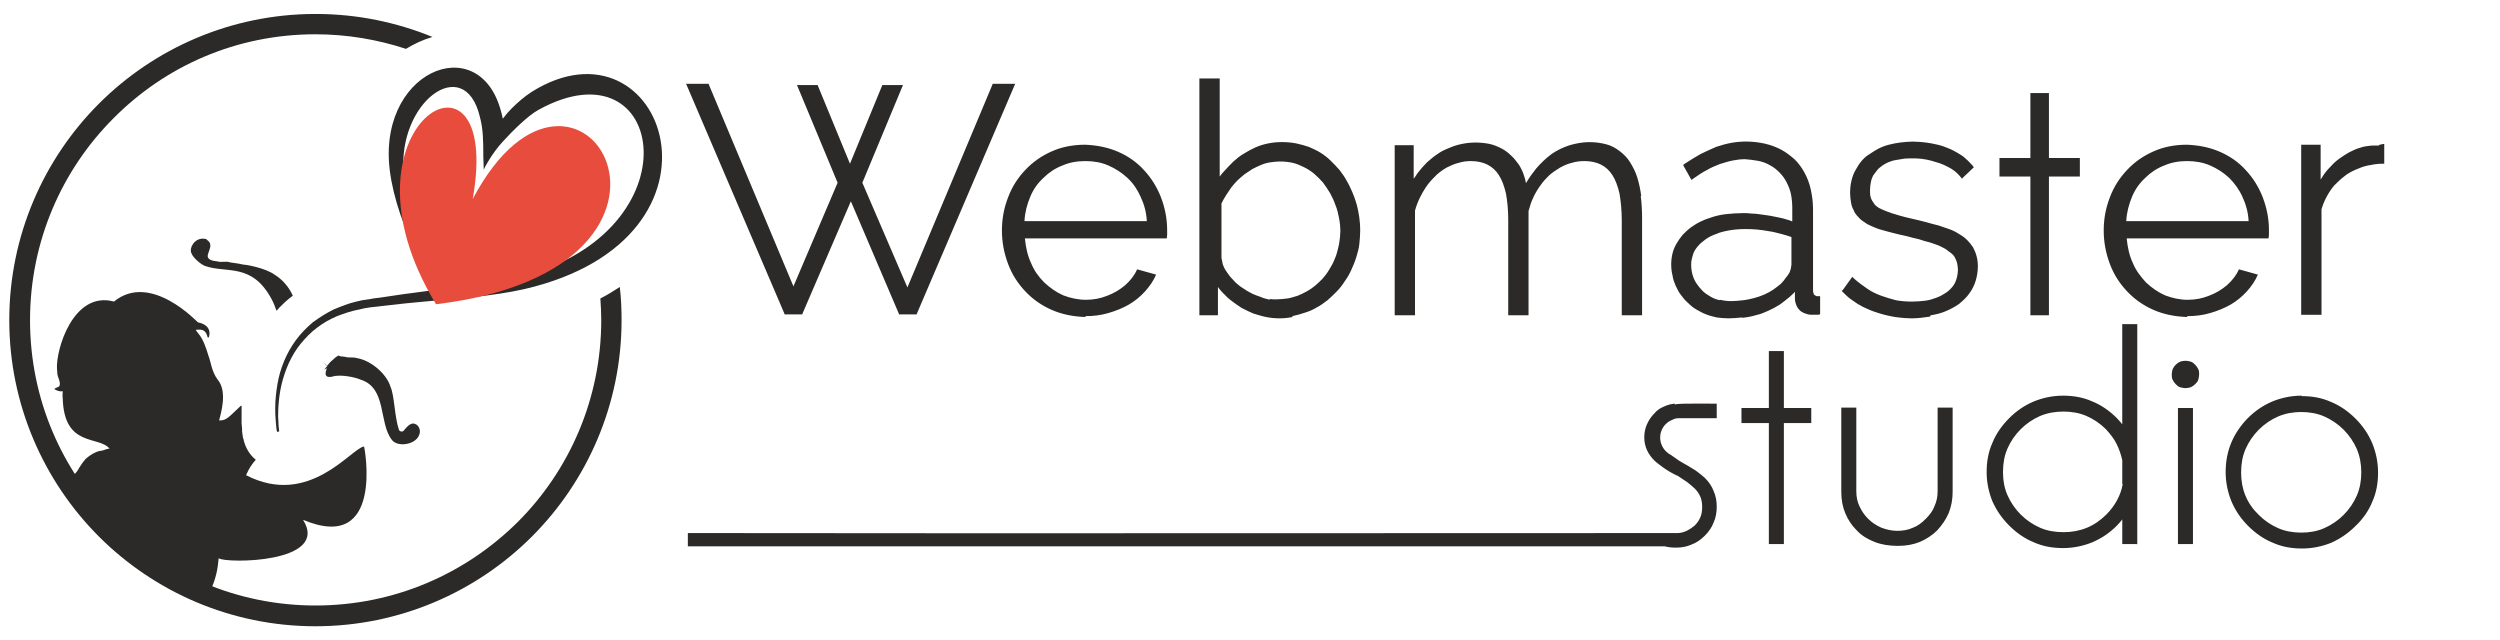 <?xml version="1.0" encoding="UTF-8"?>
<!DOCTYPE svg PUBLIC "-//W3C//DTD SVG 1.1//EN" "http://www.w3.org/Graphics/SVG/1.1/DTD/svg11.dtd">
<!-- Creator: CorelDRAW -->
<svg xmlns="http://www.w3.org/2000/svg" xml:space="preserve" width="82px" height="21px" style="shape-rendering:geometricPrecision; text-rendering:geometricPrecision; image-rendering:optimizeQuality; fill-rule:evenodd; clip-rule:evenodd"
viewBox="0 0 5.659 1.424"
 xmlns:xlink="http://www.w3.org/1999/xlink">
 <defs>
  <style type="text/css">
   <![CDATA[
    .fil0 {fill:none}
    .fil2 {fill:#2B2A29}
    .fil3 {fill:#E74C3C}
    .fil1 {fill:#2B2A29;fill-rule:nonzero}
   ]]>
  </style>
 </defs>
 <g id="Слой_x0020_1">
  <g id="_588459960">
   <rect id="_588454416" class="fil0" y="1.94425e-005" width="5.659" height="1.424"/>
   <g id="_459102360">
    <path id="_456019264" class="fil1" d="M1.795 0.638l0.101 -0.237 -0.089 -0.214 -0.003 -0.007 0.008 0 0.036 0 0.003 0 0.001 0.003 0.072 0.175 0.072 -0.175 0.001 -0.003 0.003 0 0.036 0 0.008 0 -0.003 0.007 -0.089 0.214 0.102 0.237 0.192 -0.458 0.001 -0.003 0.003 0 0.04 0 0.008 0 -0.003 0.007 -0.219 0.512 -0.001 0.003 -0.003 0 -0.034 0 -0.003 0 -0.001 -0.003 -0.108 -0.253 -0.109 0.253 -0.001 0.003 -0.003 0 -0.034 0 -0.003 0 -0.001 -0.003 -0.219 -0.512 -0.003 -0.007 0.008 0 0.04 0 0.003 0 0.001 0.003 0.192 0.458 5.83282e-005 -1.94427e-005zm2.422 -0.149l-1.94427e-005 -1.94427e-005m-3.502 -0.47c0.094,0 0.183,0.019 0.264,0.052l-0.003 0.001c-0.02,0.006 -0.039,0.015 -0.057,0.026 -0.064,-0.021 -0.133,-0.033 -0.205,-0.033 -0.179,0 -0.34,0.072 -0.457,0.19 -0.117,0.117 -0.189,0.279 -0.189,0.457 0,0.179 0.072,0.34 0.189,0.457 0.117,0.117 0.279,0.189 0.457,0.189 0.179,0 0.34,-0.072 0.458,-0.189 0.117,-0.117 0.189,-0.279 0.189,-0.457 0,-0.017 -0.001,-0.033 -0.002,-0.049 0.016,-0.008 0.03,-0.017 0.044,-0.026 0.003,0.025 0.004,0.05 0.004,0.075 0,0.191 -0.078,0.365 -0.203,0.49 -0.125,0.125 -0.299,0.203 -0.49,0.203 -0.191,0 -0.365,-0.078 -0.49,-0.203 -0.125,-0.125 -0.203,-0.299 -0.203,-0.49 0,-0.191 0.078,-0.365 0.203,-0.49 0.125,-0.125 0.299,-0.203 0.49,-0.203l-3.88855e-005 -1.94427e-005zm0.557 0.281c0.029,0.04 0.055,0.083 0.075,0.128 -0.009,0.013 -0.021,0.026 -0.034,0.038 -0.021,-0.05 -0.047,-0.097 -0.079,-0.14l0.002 -0.002c0.007,-0.006 0.013,-0.012 0.018,-0.015l0.003 -0.001 -0 -0 0 -7.7771e-005 -7.7771e-005 -0c0.005,-0.003 0.01,-0.005 0.015,-0.008l1.94427e-005 1.94427e-005zm2.522 0.763c-0.012,-0.006 -0.022,-0.012 -0.03,-0.018 -0.008,-0.006 -0.015,-0.011 -0.019,-0.015 -0.007,-0.007 -0.013,-0.015 -0.017,-0.024 -0.004,-0.009 -0.006,-0.018 -0.006,-0.029 0,-0.01 0.002,-0.02 0.006,-0.029 0.004,-0.009 0.009,-0.017 0.017,-0.025 0.006,-0.007 0.013,-0.012 0.021,-0.015 0.008,-0.004 0.016,-0.006 0.025,-0.007l0 0.002c0.007,-0.002 0.027,-0.002 0.046,-0.002 0.009,0 0.027,3.88855e-005 0.038,5.83282e-005l0.008 0 0.003 1.94427e-005 0 0.003 0 0.027 0 0.003 -0.003 0c-0.012,0 -0.026,-3.88855e-005 -0.041,-9.72137e-005 -0.015,-5.83282e-005 -0.029,-0 -0.041,-0 -0.006,-3.88855e-005 -0.011,0.001 -0.016,0.004 -0.006,0.002 -0.011,0.006 -0.015,0.01 -0.004,0.004 -0.007,0.009 -0.009,0.014 -0.002,0.005 -0.003,0.01 -0.003,0.016 0,0.011 0.004,0.021 0.012,0.03l0 0c0.002,0.002 0.006,0.006 0.012,0.009 0.005,0.004 0.012,0.008 0.02,0.014 0.013,0.007 0.024,0.014 0.034,0.02 0.009,0.006 0.017,0.013 0.023,0.018l3.88855e-005 3.88855e-005c0.009,0.009 0.016,0.019 0.02,0.03 0.005,0.011 0.007,0.023 0.007,0.035 0,0.013 -0.002,0.025 -0.007,0.036 -0.004,0.011 -0.011,0.021 -0.02,0.03 -0.009,0.009 -0.019,0.016 -0.03,0.02 -0.011,0.005 -0.023,0.007 -0.036,0.007 -0.009,0 -0.017,-0.001 -0.025,-0.003l-2.211 0 0 -0.03c0.764,0.001 1.482,3.88855e-005 2.237,3.88855e-005l0 -0 0.003 -0c0.007,-0 0.014,-0.002 0.021,-0.005 0.006,-0.003 0.012,-0.007 0.018,-0.012 0.006,-0.006 0.01,-0.012 0.013,-0.019 0.003,-0.007 0.004,-0.015 0.004,-0.023 0,-0.008 -0.001,-0.016 -0.004,-0.023 -0.003,-0.007 -0.007,-0.013 -0.013,-0.019l-3.88855e-005 -3.88855e-005c-0.003,-0.003 -0.008,-0.007 -0.014,-0.012 -0.006,-0.005 -0.015,-0.01 -0.025,-0.017l-5.83282e-005 1.94427e-005zm-0 -0.159c0.002,-3.88855e-005 0.004,-7.7771e-005 0.006,-9.72137e-005 -0.004,-0 -0.006,-0 -0.006,9.72137e-005zm0.21 0.007l0 -0.126 0 -0.003 0.003 0 0.028 0 0.003 0 0 0.003 0 0.126 0.059 0 0.003 0 0 0.003 0 0.028 0 0.003 -0.003 0 -0.059 0 0 0.271 0 0.003 -0.003 0 -0.028 0 -0.003 0 0 -0.003 0 -0.271 -0.059 0 -0.003 0 0 -0.003 0 -0.028 0 -0.003 0.003 0 0.059 0zm0.291 0.312c-0.019,0 -0.037,-0.003 -0.052,-0.009 -0.015,-0.006 -0.029,-0.014 -0.04,-0.026l-1.94427e-005 1.94427e-005c-0.011,-0.011 -0.02,-0.024 -0.026,-0.039 -0.006,-0.014 -0.009,-0.03 -0.009,-0.048l-1.94427e-005 -3.88855e-005 0 -0.188 0 -0.003 0.003 0 0.028 0 0.003 0 0 0.003 0 0.186c0,0.012 0.002,0.024 0.007,0.034 0.005,0.011 0.011,0.02 0.02,0.029l3.88855e-005 1.94427e-005c0.009,0.009 0.019,0.015 0.03,0.02 0.011,0.004 0.023,0.007 0.036,0.007 0.012,0 0.024,-0.002 0.035,-0.007 0.011,-0.004 0.02,-0.011 0.029,-0.02l1.94427e-005 -1.94427e-005c0.009,-0.009 0.016,-0.018 0.02,-0.029 0.005,-0.011 0.007,-0.022 0.007,-0.034l0 -0.186 0 -0.003 0.003 0 0.028 0 0.003 0 0 0.003 0 0.188 -1.94427e-005 3.88855e-005c-0,0.017 -0.003,0.033 -0.009,0.048 -0.006,0.014 -0.015,0.027 -0.026,0.039 -0.011,0.011 -0.025,0.02 -0.039,0.026 -0.015,0.006 -0.031,0.009 -0.049,0.009zm0.54 -0.004l-0.028 0 -0.003 0 0 -0.003 0 -0.053c-0.001,0.001 -0.002,0.003 -0.003,0.004 -0.003,0.003 -0.006,0.007 -0.009,0.01l-1.94427e-005 1.94427e-005c-0.017,0.017 -0.035,0.029 -0.056,0.038 -0.02,0.008 -0.042,0.013 -0.066,0.013 -0.024,0 -0.046,-0.004 -0.066,-0.013 -0.02,-0.008 -0.039,-0.021 -0.056,-0.038l-1.94427e-005 -1.94427e-005c-0.017,-0.017 -0.029,-0.035 -0.038,-0.055 -0.008,-0.02 -0.013,-0.042 -0.013,-0.066 0,-0.024 0.004,-0.046 0.013,-0.066 0.008,-0.02 0.021,-0.039 0.038,-0.056l-1.94427e-005 0c0.017,-0.017 0.035,-0.029 0.056,-0.038 0.02,-0.008 0.042,-0.013 0.066,-0.013 0.024,0 0.046,0.004 0.066,0.013l-1.94427e-005 0c0.02,0.008 0.039,0.021 0.056,0.038l1.94427e-005 3.88855e-005c0.003,0.003 0.006,0.007 0.009,0.01 0.001,0.001 0.002,0.003 0.003,0.004l0 -0.224 0 -0.003 0.003 0 0.028 0 0.003 0 0 0.003 0 0.492 0 0.003 -0.003 0 0 -1.94427e-005zm-0.031 -0.136l0 -0.054c-0.003,-0.013 -0.007,-0.025 -0.013,-0.037 -0.006,-0.012 -0.014,-0.022 -0.024,-0.033l0 0c-0.013,-0.013 -0.028,-0.023 -0.044,-0.03 -0.016,-0.007 -0.034,-0.01 -0.052,-0.01 -0.019,0 -0.036,0.003 -0.053,0.01 -0.016,0.007 -0.031,0.017 -0.044,0.03l0 0c-0.013,0.013 -0.023,0.028 -0.03,0.044 -0.007,0.016 -0.01,0.034 -0.01,0.053 0,0.019 0.003,0.036 0.01,0.052 0.007,0.016 0.017,0.031 0.03,0.044 0.013,0.013 0.028,0.023 0.044,0.03 0.016,0.007 0.034,0.01 0.053,0.01 0.038,0 0.07,-0.013 0.097,-0.04 0.01,-0.01 0.018,-0.021 0.024,-0.032 0.006,-0.011 0.011,-0.024 0.013,-0.037l-1.94427e-005 0zm0.16 -0.169l0 0.302 0 0.003 -0.003 0 -0.028 0 -0.003 0 0 -0.003 0 -0.302 0 -0.003 0.003 0 0.028 0 0.003 0 0 0.003zm-0.017 -0.11c0.004,0 0.008,0.001 0.012,0.002 0.004,0.001 0.007,0.004 0.01,0.007 0.003,0.003 0.005,0.006 0.007,0.01 0.002,0.004 0.002,0.008 0.002,0.012 0,0.004 -0.001,0.008 -0.002,0.012 -0.001,0.004 -0.004,0.007 -0.007,0.01 -0.003,0.003 -0.006,0.005 -0.01,0.007 -0.004,0.001 -0.008,0.002 -0.012,0.002 -0.004,0 -0.008,-0.001 -0.012,-0.002 -0.004,-0.001 -0.007,-0.004 -0.01,-0.007 -0.003,-0.003 -0.005,-0.006 -0.007,-0.01 -0.002,-0.004 -0.002,-0.008 -0.002,-0.012 0,-0.004 0.001,-0.008 0.002,-0.012 0.002,-0.004 0.004,-0.007 0.007,-0.01 0.003,-0.003 0.006,-0.005 0.01,-0.007 0.004,-0.001 0.008,-0.002 0.012,-0.002l1.94427e-005 0zm0.263 0.08c0.024,0 0.046,0.004 0.066,0.013 0.02,0.008 0.039,0.021 0.056,0.038l0 0c0.017,0.017 0.029,0.035 0.038,0.056 0.008,0.02 0.013,0.042 0.013,0.066 0,0.024 -0.004,0.046 -0.013,0.066 -0.008,0.02 -0.021,0.039 -0.038,0.055l0 0c-0.017,0.017 -0.035,0.029 -0.055,0.038 -0.02,0.008 -0.042,0.013 -0.066,0.013 -0.024,0 -0.046,-0.004 -0.066,-0.013 -0.02,-0.008 -0.039,-0.021 -0.056,-0.038 -0.017,-0.017 -0.029,-0.035 -0.038,-0.056 -0.008,-0.02 -0.013,-0.042 -0.013,-0.066 0,-0.048 0.017,-0.088 0.05,-0.122l3.88855e-005 0c0.017,-0.017 0.035,-0.029 0.056,-0.038 0.02,-0.008 0.042,-0.013 0.066,-0.013l1.94427e-005 0zm0 0.036c-0.019,0 -0.036,0.003 -0.053,0.01 -0.016,0.007 -0.031,0.017 -0.044,0.03 -0.013,0.013 -0.023,0.028 -0.03,0.044 -0.007,0.016 -0.01,0.034 -0.01,0.053 0,0.038 0.013,0.07 0.04,0.096 0.013,0.013 0.028,0.023 0.044,0.03 0.016,0.007 0.034,0.01 0.052,0.01 0.019,0 0.036,-0.003 0.052,-0.01 0.016,-0.007 0.031,-0.017 0.044,-0.03l0 -1.94427e-005c0.013,-0.013 0.023,-0.028 0.03,-0.044 0.007,-0.016 0.01,-0.034 0.01,-0.052 0,-0.019 -0.003,-0.036 -0.01,-0.053 -0.007,-0.016 -0.017,-0.031 -0.03,-0.044l0 0c-0.013,-0.013 -0.028,-0.023 -0.044,-0.03 -0.016,-0.007 -0.034,-0.01 -0.053,-0.01l1.94427e-005 0zm-2.753 -0.217c0.018,-0 0.035,-0.002 0.052,-0.007 0.017,-0.005 0.032,-0.011 0.046,-0.019 0.014,-0.008 0.026,-0.018 0.037,-0.03 0.01,-0.011 0.019,-0.024 0.025,-0.038l-0.043 -0.012c-0.006,0.014 -0.015,0.025 -0.027,0.036 -0.012,0.01 -0.025,0.018 -0.041,0.024 -0.015,0.006 -0.031,0.009 -0.048,0.009 -0.018,-0 -0.035,-0.004 -0.051,-0.01 -0.016,-0.007 -0.03,-0.017 -0.043,-0.029 -0.013,-0.013 -0.023,-0.027 -0.03,-0.044 -0.008,-0.017 -0.012,-0.036 -0.014,-0.056l0.321 0c0,-0.002 0.001,-0.004 0.001,-0.008 0,-0.004 0,-0.008 0,-0.011 -0,-0.026 -0.005,-0.05 -0.014,-0.074 -0.009,-0.023 -0.022,-0.044 -0.038,-0.061 -0.016,-0.018 -0.036,-0.032 -0.059,-0.042 -0.023,-0.01 -0.048,-0.015 -0.075,-0.016 -0.027,0 -0.053,0.005 -0.075,0.015 -0.023,0.01 -0.043,0.024 -0.06,0.042 -0.017,0.018 -0.03,0.038 -0.039,0.062 -0.009,0.023 -0.014,0.048 -0.014,0.075 0,0.027 0.005,0.052 0.014,0.076 0.009,0.024 0.022,0.044 0.039,0.062 0.017,0.018 0.037,0.032 0.06,0.042 0.023,0.01 0.048,0.015 0.076,0.016l0 -1.94427e-005zm-0.138 -0.215c0.001,-0.02 0.006,-0.038 0.013,-0.055 0.007,-0.017 0.017,-0.031 0.03,-0.043 0.012,-0.012 0.027,-0.022 0.043,-0.028 0.016,-0.007 0.033,-0.01 0.052,-0.01 0.019,0 0.036,0.003 0.052,0.01 0.016,0.007 0.03,0.016 0.043,0.028 0.013,0.012 0.023,0.027 0.03,0.043 0.008,0.017 0.013,0.035 0.014,0.055l-0.277 0 0 1.94427e-005zm2.632 0.215c0.018,-0 0.035,-0.002 0.052,-0.007 0.017,-0.005 0.032,-0.011 0.046,-0.019 0.014,-0.008 0.026,-0.018 0.037,-0.03 0.01,-0.011 0.019,-0.024 0.025,-0.038l-0.043 -0.012c-0.006,0.014 -0.015,0.025 -0.027,0.036 -0.012,0.01 -0.025,0.018 -0.041,0.024 -0.015,0.006 -0.031,0.009 -0.048,0.009 -0.018,-0 -0.035,-0.004 -0.051,-0.01 -0.016,-0.007 -0.03,-0.017 -0.043,-0.029 -0.012,-0.013 -0.023,-0.027 -0.03,-0.044 -0.008,-0.017 -0.012,-0.036 -0.014,-0.056l0.321 0c0,-0.002 0.001,-0.004 0.001,-0.008 0,-0.004 0,-0.008 0,-0.011 -0,-0.026 -0.005,-0.05 -0.014,-0.074 -0.009,-0.023 -0.022,-0.044 -0.038,-0.061 -0.016,-0.018 -0.036,-0.032 -0.059,-0.042 -0.023,-0.01 -0.048,-0.015 -0.075,-0.016 -0.027,0 -0.053,0.005 -0.075,0.015 -0.023,0.01 -0.043,0.024 -0.06,0.042 -0.017,0.018 -0.03,0.038 -0.039,0.062 -0.009,0.023 -0.014,0.048 -0.014,0.075 0,0.027 0.005,0.052 0.014,0.076 0.009,0.024 0.022,0.044 0.039,0.062 0.017,0.018 0.037,0.032 0.06,0.042 0.023,0.01 0.048,0.015 0.076,0.016l0 -1.94427e-005zm-0.138 -0.215c0.001,-0.02 0.006,-0.038 0.013,-0.055 0.007,-0.017 0.017,-0.031 0.03,-0.043 0.012,-0.012 0.027,-0.022 0.043,-0.028 0.016,-0.007 0.033,-0.01 0.052,-0.01 0.018,0 0.036,0.003 0.052,0.01 0.016,0.007 0.03,0.016 0.043,0.028 0.012,0.012 0.023,0.027 0.03,0.043 0.008,0.017 0.013,0.035 0.014,0.055l-0.277 0 0 1.94427e-005zm-1.887 0.217c-0.01,0.002 -0.02,0.003 -0.03,0.003l-3.88855e-005 0c-0.01,-5.83282e-005 -0.02,-0.001 -0.03,-0.003 -0.01,-0.002 -0.019,-0.005 -0.029,-0.008l-1.94427e-005 0c-0.009,-0.004 -0.018,-0.008 -0.027,-0.013 -0.008,-0.005 -0.016,-0.011 -0.024,-0.017 -0.008,-0.006 -0.014,-0.013 -0.021,-0.02 -0.003,-0.003 -0.005,-0.006 -0.008,-0.01l0 0.059 0 0.005 -0.005 0 -0.032 0 -0.005 0 0 -0.005 0 -0.526 0 -0.005 0.005 0 0.036 0 0.005 0 0 0.005 0 0.217c0.003,-0.004 0.006,-0.008 0.01,-0.012 0.007,-0.008 0.014,-0.015 0.021,-0.022l1.94427e-005 0c0.008,-0.007 0.015,-0.013 0.024,-0.018 0.008,-0.005 0.017,-0.01 0.026,-0.014l0 -1.94427e-005c0.009,-0.004 0.019,-0.007 0.029,-0.009 0.01,-0.002 0.02,-0.003 0.031,-0.003l3.88855e-005 0c0.011,7.7771e-005 0.022,0.001 0.032,0.003 0.01,0.002 0.02,0.005 0.029,0.008l1.94427e-005 0c0.009,0.004 0.018,0.008 0.026,0.013 0.008,0.005 0.016,0.011 0.023,0.018 0.007,0.007 0.014,0.014 0.02,0.021 0.006,0.008 0.012,0.016 0.016,0.024l0 1.94427e-005c0.005,0.008 0.009,0.017 0.013,0.026 0.004,0.009 0.007,0.018 0.01,0.028 0.005,0.019 0.008,0.039 0.008,0.059l-3.88855e-005 3.88855e-005c-5.83282e-005,0.011 -0.001,0.021 -0.002,0.031 -0.001,0.01 -0.004,0.02 -0.007,0.03 -0.003,0.01 -0.007,0.019 -0.011,0.028 -0.004,0.009 -0.009,0.018 -0.015,0.026 -0.005,0.008 -0.011,0.016 -0.018,0.023 -0.007,0.007 -0.014,0.014 -0.021,0.02l-3.88855e-005 3.88855e-005c-0.008,0.006 -0.016,0.012 -0.024,0.016l0 1.94427e-005c-0.008,0.005 -0.017,0.009 -0.027,0.012l0 0c-0.009,0.003 -0.019,0.006 -0.029,0.008l1.94427e-005 -7.7771e-005zm-0.053 -0.041c0.005,0.001 0.01,0.001 0.016,0.001l0 1.94427e-005c0.008,-5.83282e-005 0.017,-0.001 0.025,-0.002 0.008,-0.001 0.015,-0.004 0.023,-0.006l1.94427e-005 -1.94427e-005c0.007,-0.003 0.014,-0.006 0.021,-0.01 0.007,-0.004 0.013,-0.008 0.019,-0.013l-1.94427e-005 0c0.006,-0.005 0.011,-0.01 0.017,-0.016 0.005,-0.006 0.01,-0.012 0.014,-0.019l3.88855e-005 0c0.004,-0.007 0.008,-0.013 0.011,-0.02 0.003,-0.007 0.006,-0.014 0.008,-0.022l-1.94427e-005 -1.94427e-005c0.002,-0.008 0.004,-0.015 0.005,-0.023 0.001,-0.008 0.002,-0.015 0.002,-0.023l1.94427e-005 0c-3.88855e-005,-0.01 -0.001,-0.02 -0.003,-0.03 -0.002,-0.01 -0.004,-0.02 -0.008,-0.029 -0.003,-0.009 -0.007,-0.018 -0.012,-0.027 -0.005,-0.008 -0.01,-0.016 -0.016,-0.024l-1.94427e-005 -3.88855e-005c-0.006,-0.007 -0.013,-0.014 -0.02,-0.02 -0.007,-0.006 -0.015,-0.011 -0.023,-0.015 -0.008,-0.004 -0.017,-0.008 -0.026,-0.01 -0.009,-0.002 -0.019,-0.003 -0.029,-0.003 -0.008,5.83282e-005 -0.015,0.001 -0.022,0.002 -0.007,0.001 -0.014,0.003 -0.021,0.006l-3.88855e-005 1.94427e-005c-0.007,0.003 -0.013,0.006 -0.019,0.009 -0.006,0.004 -0.012,0.008 -0.018,0.012l-1.94427e-005 1.94427e-005c-0.006,0.005 -0.011,0.009 -0.016,0.014 -0.005,0.005 -0.01,0.011 -0.014,0.016l0 0c-0.004,0.006 -0.008,0.012 -0.012,0.018l0 0c-0.004,0.006 -0.007,0.012 -0.01,0.018l0 0.123c0.001,0.005 0.002,0.01 0.003,0.015 0.002,0.005 0.004,0.01 0.007,0.014l3.88855e-005 3.88855e-005c0.003,0.005 0.006,0.009 0.01,0.014l-1.94427e-005 1.94427e-005c0.004,0.004 0.008,0.009 0.012,0.013l3.88855e-005 3.88855e-005c0.005,0.004 0.009,0.008 0.014,0.011l1.94427e-005 0c0.005,0.003 0.01,0.007 0.016,0.01l0 1.94427e-005c0.005,0.003 0.011,0.006 0.017,0.008 0.006,0.002 0.011,0.004 0.016,0.006 0.006,0.002 0.011,0.003 0.016,0.004l1.94427e-005 1.94427e-005zm0.841 -0.233c0.002,0.015 0.003,0.031 0.003,0.049l3.88855e-005 0 0 0.216 0 0.005 -0.005 0 -0.036 0 -0.005 0 0 -0.005 0 -0.209c0,-0.023 -0.002,-0.043 -0.005,-0.061 -0.004,-0.017 -0.009,-0.031 -0.016,-0.042 -0.007,-0.011 -0.016,-0.019 -0.026,-0.024 -0.01,-0.005 -0.023,-0.008 -0.037,-0.008 -0.01,3.88855e-005 -0.02,0.001 -0.029,0.004 -0.009,0.002 -0.018,0.006 -0.027,0.011 -0.008,0.005 -0.016,0.01 -0.024,0.017 -0.007,0.007 -0.014,0.014 -0.02,0.023l-1.94427e-005 3.88855e-005c-0.006,0.008 -0.012,0.018 -0.016,0.027 -0.005,0.01 -0.008,0.02 -0.011,0.031l0 0.231 0 0.005 -0.005 0 -0.036 0 -0.005 0 0 -0.005 0 -0.209 3.88855e-005 0c5.83282e-005,-0.024 -0.002,-0.044 -0.005,-0.061 -0.004,-0.017 -0.009,-0.031 -0.016,-0.042l-1.94427e-005 -1.94427e-005c-0.007,-0.011 -0.015,-0.018 -0.026,-0.024 -0.01,-0.005 -0.023,-0.008 -0.037,-0.008l-3.88855e-005 0c-0.01,3.88855e-005 -0.019,0.001 -0.028,0.004 -0.009,0.002 -0.018,0.006 -0.026,0.01l0 0c-0.009,0.005 -0.016,0.01 -0.024,0.017 -0.007,0.007 -0.014,0.014 -0.02,0.022l0 0c-0.006,0.008 -0.012,0.018 -0.017,0.028 -0.005,0.01 -0.009,0.02 -0.012,0.031l0 0.232 0 0.005 -0.005 0 -0.036 0 -0.005 0 0 -0.005 0 -0.375 0 -0.005 0.005 0 0.033 0 0.005 0 0 0.005 0 0.071c0.003,-0.004 0.006,-0.008 0.009,-0.013 0.007,-0.009 0.014,-0.017 0.021,-0.024 0.008,-0.007 0.016,-0.014 0.024,-0.019 0.008,-0.006 0.017,-0.01 0.027,-0.014 0.009,-0.004 0.019,-0.007 0.029,-0.009 0.01,-0.002 0.02,-0.003 0.03,-0.003l1.94427e-005 1.94427e-005c0.011,7.7771e-005 0.021,0.001 0.031,0.003 0.01,0.002 0.019,0.006 0.027,0.01l3.88855e-005 1.94427e-005c0.008,0.004 0.016,0.01 0.022,0.016 0.007,0.006 0.012,0.013 0.018,0.021l3.88855e-005 0c0.005,0.008 0.009,0.016 0.012,0.026 0.002,0.005 0.003,0.01 0.004,0.016 0.007,-0.012 0.015,-0.023 0.023,-0.033 0.011,-0.013 0.023,-0.024 0.035,-0.033 0.013,-0.009 0.026,-0.015 0.041,-0.02 0.014,-0.004 0.029,-0.007 0.045,-0.007l1.94427e-005 1.94427e-005c0.014,5.83282e-005 0.027,0.002 0.038,0.005 0.012,0.003 0.022,0.009 0.031,0.016 0.009,0.007 0.017,0.015 0.023,0.025 0.006,0.01 0.012,0.021 0.016,0.034l0 3.88855e-005c0.004,0.013 0.007,0.027 0.009,0.042l-3.88855e-005 -3.88855e-005zm0.229 0.275c-0.01,0.001 -0.021,0.002 -0.031,0.002l-1.94427e-005 -1.94427e-005c-0.009,-5.83282e-005 -0.018,-0.001 -0.026,-0.002 -0.008,-0.002 -0.017,-0.004 -0.024,-0.007l-3.88855e-005 0c-0.008,-0.003 -0.015,-0.007 -0.022,-0.011 -0.007,-0.004 -0.013,-0.009 -0.019,-0.015 -0.006,-0.005 -0.011,-0.011 -0.016,-0.018 -0.005,-0.006 -0.008,-0.013 -0.012,-0.021l0 -3.88855e-005c-0.003,-0.007 -0.006,-0.015 -0.007,-0.023 -0.002,-0.008 -0.003,-0.016 -0.003,-0.025l0 -3.88855e-005c5.83282e-005,-0.009 0.001,-0.017 0.003,-0.025 0.002,-0.008 0.005,-0.015 0.009,-0.022l1.94427e-005 -5.83282e-005c0.004,-0.007 0.009,-0.014 0.014,-0.02 0.006,-0.006 0.012,-0.012 0.019,-0.017l0 -3.88855e-005c0.007,-0.005 0.015,-0.01 0.024,-0.014 0.008,-0.004 0.018,-0.007 0.027,-0.01l1.94427e-005 0c0.01,-0.003 0.02,-0.005 0.031,-0.006 0.011,-0.001 0.022,-0.002 0.034,-0.002l1.94427e-005 -3.88855e-005c0.007,0 0.014,0 0.021,0.001 0.007,0 0.014,0.001 0.021,0.002l0 0c0.007,0.001 0.014,0.002 0.021,0.003 0.007,0.001 0.013,0.003 0.02,0.004l1.94427e-005 0c0.006,0.001 0.013,0.003 0.019,0.005 0.004,0.001 0.007,0.002 0.011,0.004l0 -0.03 1.94427e-005 0c-5.83282e-005,-0.011 -0.001,-0.022 -0.003,-0.032 -0.002,-0.01 -0.006,-0.019 -0.01,-0.027 -0.004,-0.008 -0.01,-0.016 -0.016,-0.022 -0.006,-0.006 -0.013,-0.012 -0.021,-0.016l-3.88855e-005 -3.88855e-005c-0.008,-0.005 -0.017,-0.008 -0.026,-0.01 -0.01,-0.002 -0.02,-0.003 -0.031,-0.004l0 1.94427e-005c-0.009,0 -0.018,0.001 -0.028,0.003 -0.01,0.002 -0.019,0.005 -0.029,0.008l-1.94427e-005 0c-0.01,0.004 -0.02,0.008 -0.03,0.014 -0.01,0.005 -0.02,0.012 -0.03,0.019l-0.004 0.003 -0.003 -0.005 -0.014 -0.025 -0.002 -0.004 0.004 -0.003c0.012,-0.008 0.024,-0.015 0.036,-0.022 0.012,-0.006 0.024,-0.011 0.035,-0.016l0 1.94427e-005c0.012,-0.004 0.023,-0.007 0.034,-0.009 0.011,-0.002 0.023,-0.003 0.034,-0.003l3.88855e-005 1.94427e-005c0.015,7.7771e-005 0.03,0.002 0.043,0.005 0.013,0.003 0.026,0.008 0.037,0.014l0 -1.94427e-005c0.011,0.006 0.021,0.014 0.03,0.022 0.009,0.009 0.016,0.019 0.022,0.03 0.006,0.011 0.011,0.024 0.014,0.038 0.003,0.014 0.005,0.028 0.005,0.044l1.94427e-005 0 0 0.183c0,0.003 0,0.005 0.001,0.007 0,0.002 0.001,0.003 0.002,0.004l3.88855e-005 9.72137e-005c0.001,0.001 0.002,0.001 0.003,0.002 0.001,0.001 0.003,0.001 0.005,0.001l0.005 0 0 0.005 0 0.032 0 0.004 -0.004 0.001c-0.001,0 -0.002,0 -0.004,0l0 0c-0.001,0 -0.003,0 -0.004,0l0 -1.94427e-005c-0.002,0 -0.004,0 -0.006,0 -0.003,0 -0.007,-0 -0.01,-0.001 -0.003,-0.001 -0.006,-0.002 -0.009,-0.003l-3.88855e-005 -3.88855e-005c-0.003,-0.002 -0.006,-0.003 -0.008,-0.005 -0.002,-0.002 -0.005,-0.005 -0.006,-0.007l0 0c-0.002,-0.003 -0.003,-0.006 -0.004,-0.009 -0.001,-0.003 -0.002,-0.007 -0.002,-0.01l-1.94427e-005 -7.7771e-005 0 -0.017c-0.003,0.004 -0.007,0.007 -0.011,0.011 -0.007,0.006 -0.015,0.012 -0.023,0.018l-1.94427e-005 0c-0.008,0.005 -0.017,0.01 -0.026,0.014 -0.009,0.004 -0.018,0.008 -0.028,0.01 -0.01,0.003 -0.02,0.005 -0.03,0.006l1.94427e-005 3.88855e-005zm-0.049 -0.04c0.008,0.002 0.016,0.003 0.025,0.003l0 -1.94427e-005c0.009,0 0.018,-0.001 0.027,-0.002 0.009,-0.001 0.017,-0.003 0.025,-0.005 0.008,-0.002 0.016,-0.005 0.023,-0.008 0.007,-0.003 0.014,-0.007 0.02,-0.011l3.88855e-005 -3.88855e-005c0.006,-0.004 0.012,-0.009 0.017,-0.013 0.005,-0.005 0.009,-0.01 0.013,-0.016l9.72137e-005 -0 0 -0c0.002,-0.002 0.003,-0.004 0.005,-0.007 0.001,-0.002 0.003,-0.004 0.003,-0.007 0.001,-0.002 0.002,-0.004 0.002,-0.007 0,-0.002 0.001,-0.004 0.001,-0.006l0 -0.063c-0.008,-0.003 -0.016,-0.005 -0.023,-0.007 -0.009,-0.002 -0.018,-0.005 -0.027,-0.006l0 1.94427e-005c-0.01,-0.002 -0.019,-0.003 -0.028,-0.004 -0.009,-0.001 -0.019,-0.001 -0.028,-0.001l0 -1.94427e-005c-0.012,5.83282e-005 -0.024,0.001 -0.035,0.003 -0.011,0.002 -0.02,0.004 -0.029,0.008 -0.009,0.003 -0.017,0.007 -0.024,0.012 -0.007,0.005 -0.013,0.01 -0.018,0.016 -0.005,0.006 -0.009,0.012 -0.011,0.019 -0.002,0.007 -0.004,0.014 -0.004,0.022 3.88855e-005,0.008 0.001,0.016 0.003,0.023 0.002,0.007 0.005,0.014 0.009,0.02l0 0c0.004,0.006 0.009,0.012 0.014,0.017 0.005,0.005 0.011,0.009 0.018,0.013l3.88855e-005 0c0.007,0.004 0.014,0.007 0.022,0.008l-1.94427e-005 0zm0.475 0.038c-0.013,0.002 -0.027,0.004 -0.042,0.004l-3.88855e-005 1.94427e-005c-0.01,0 -0.02,-0.001 -0.029,-0.002 -0.01,-0.001 -0.019,-0.003 -0.028,-0.005l-1.94427e-005 0c-0.009,-0.002 -0.018,-0.005 -0.027,-0.008 -0.009,-0.003 -0.017,-0.007 -0.026,-0.011 -0.008,-0.004 -0.016,-0.009 -0.024,-0.015 -0.008,-0.005 -0.015,-0.012 -0.021,-0.018l-0.003 -0.003 0.003 -0.003 0.018 -0.025 0.003 -0.004 0.004 0.004c0.01,0.009 0.02,0.016 0.03,0.023 0.01,0.007 0.021,0.012 0.032,0.016l-1.94427e-005 1.94427e-005c0.011,0.004 0.022,0.007 0.033,0.01 0.011,0.002 0.023,0.003 0.036,0.003 0.011,0 0.021,-0.001 0.03,-0.002 0.009,-0.001 0.018,-0.004 0.026,-0.007 0.008,-0.003 0.015,-0.007 0.021,-0.011 0.006,-0.004 0.011,-0.009 0.015,-0.014l3.88855e-005 -3.88855e-005c0.004,-0.005 0.007,-0.011 0.009,-0.018 0.002,-0.007 0.003,-0.014 0.003,-0.021l-1.94427e-005 0c0,-0.005 -0.001,-0.01 -0.002,-0.015 -0.001,-0.004 -0.003,-0.008 -0.005,-0.012l0 -3.88855e-005c-0.002,-0.004 -0.005,-0.007 -0.009,-0.01 -0.004,-0.003 -0.008,-0.006 -0.012,-0.009l-3.88855e-005 -3.88855e-005c-0.005,-0.003 -0.01,-0.005 -0.016,-0.008 -0.006,-0.002 -0.013,-0.005 -0.02,-0.007l0 0c-0.008,-0.002 -0.016,-0.004 -0.024,-0.007 -0.008,-0.002 -0.018,-0.004 -0.028,-0.007 -0.011,-0.002 -0.021,-0.005 -0.03,-0.007 -0.009,-0.002 -0.018,-0.005 -0.026,-0.007l-1.94427e-005 0c-0.008,-0.002 -0.015,-0.005 -0.022,-0.008l0 3.88855e-005c-0.007,-0.003 -0.013,-0.006 -0.018,-0.01 -0.005,-0.003 -0.01,-0.007 -0.014,-0.012 -0.004,-0.004 -0.008,-0.009 -0.01,-0.015l0 -1.94427e-005c-0.003,-0.005 -0.005,-0.011 -0.006,-0.018 -0.001,-0.006 -0.002,-0.014 -0.002,-0.021l3.88855e-005 -1.94427e-005c5.83282e-005,-0.01 0.001,-0.019 0.003,-0.027 0.002,-0.009 0.005,-0.017 0.009,-0.024l1.94427e-005 -3.88855e-005c0.004,-0.007 0.008,-0.014 0.013,-0.02l1.94427e-005 0c0.005,-0.006 0.011,-0.012 0.018,-0.016l0 0c0.007,-0.005 0.014,-0.009 0.021,-0.013 0.008,-0.004 0.016,-0.007 0.024,-0.009l0 1.94427e-005c0.008,-0.002 0.017,-0.004 0.026,-0.005 0.009,-0.001 0.019,-0.002 0.028,-0.002l3.88855e-005 1.94427e-005c0.01,7.7771e-005 0.02,0.001 0.029,0.002 0.009,0.001 0.018,0.003 0.027,0.005 0.009,0.002 0.017,0.005 0.024,0.008 0.008,0.003 0.015,0.007 0.022,0.011l-1.94427e-005 1.94427e-005c0.007,0.004 0.013,0.008 0.018,0.013 0.006,0.005 0.01,0.01 0.015,0.015l0.003 0.004 -0.003 0.003 -0.02 0.019 -0.004 0.004 -0.003 -0.004c-0.004,-0.005 -0.008,-0.009 -0.013,-0.013 -0.005,-0.004 -0.01,-0.007 -0.016,-0.01l-3.88855e-005 0c-0.006,-0.003 -0.012,-0.006 -0.018,-0.008 -0.006,-0.002 -0.013,-0.004 -0.02,-0.006 -0.007,-0.002 -0.014,-0.003 -0.021,-0.004 -0.007,-0.001 -0.014,-0.001 -0.022,-0.001 -0.007,0 -0.014,0 -0.02,0.001 -0.006,0.001 -0.012,0.002 -0.018,0.003 -0.006,0.001 -0.011,0.003 -0.016,0.005 -0.005,0.002 -0.01,0.005 -0.014,0.008 -0.004,0.003 -0.008,0.006 -0.011,0.01 -0.003,0.004 -0.006,0.008 -0.009,0.012l1.94427e-005 1.94427e-005c-0.002,0.004 -0.004,0.009 -0.005,0.015 -0.001,0.005 -0.002,0.011 -0.002,0.018l3.88855e-005 0c0,0.005 0,0.01 0.001,0.014 0.001,0.004 0.002,0.007 0.004,0.01l1.94427e-005 -1.94427e-005c0.002,0.003 0.004,0.006 0.006,0.009l-1.94427e-005 3.88855e-005c0.003,0.003 0.006,0.005 0.009,0.007 0.004,0.002 0.008,0.004 0.013,0.006 0.005,0.002 0.01,0.004 0.016,0.006 0.006,0.002 0.013,0.004 0.02,0.006 0.007,0.002 0.015,0.004 0.024,0.006l0 1.94427e-005c0.012,0.003 0.023,0.005 0.033,0.008 0.011,0.003 0.021,0.006 0.03,0.008l3.88855e-005 0c0.009,0.003 0.018,0.006 0.026,0.009l3.88855e-005 0c0.008,0.003 0.015,0.007 0.021,0.011l5.83282e-005 3.88855e-005c0.007,0.004 0.012,0.008 0.017,0.013 0.005,0.005 0.009,0.01 0.013,0.016l1.94427e-005 3.88855e-005c0.003,0.006 0.006,0.012 0.008,0.02 0.002,0.007 0.003,0.015 0.003,0.023l-1.94427e-005 1.94427e-005c-5.83282e-005,0.012 -0.002,0.023 -0.005,0.033 -0.003,0.01 -0.008,0.02 -0.014,0.028l0 1.94427e-005c-0.006,0.009 -0.014,0.016 -0.022,0.023 -0.009,0.007 -0.019,0.012 -0.03,0.017 -0.011,0.005 -0.023,0.008 -0.036,0.01l-1.94427e-005 -1.94427e-005zm0.227 -0.359l0 -0.142 0 -0.005 0.005 0 0.032 0 0.005 0 0 0.005 0 0.142 0.065 0 0.005 0 0 0.005 0 0.032 0 0.005 -0.005 0 -0.065 0 0 0.309 0 0.005 -0.005 0 -0.032 0 -0.005 0 0 -0.005 0 -0.309 -0.065 0 -0.005 0 0 -0.005 0 -0.032 0 -0.005 0.005 0 0.065 0zm0.79 -0.03c0.001,-0 0.003,-0 0.005,-0.001l0.006 -0.001 0 0.006 0 0.034 0 0.005 -0.005 0c-0.011,0 -0.022,0.002 -0.032,0.004 -0.01,0.002 -0.02,0.006 -0.029,0.01l0 1.94427e-005c-0.009,0.004 -0.018,0.009 -0.025,0.015 -0.008,0.006 -0.015,0.013 -0.022,0.02l0 0c-0.007,0.008 -0.012,0.016 -0.017,0.025 -0.005,0.009 -0.009,0.019 -0.012,0.029l0 0.234 0 0.005 -0.005 0 -0.036 0 -0.005 0 0 -0.005 0 -0.375 0 -0.005 0.005 0 0.034 0 0.005 0 0 0.005 0 0.074c0.002,-0.003 0.004,-0.006 0.005,-0.008 0.005,-0.008 0.011,-0.015 0.018,-0.022l1.94427e-005 -3.88855e-005c0.006,-0.007 0.013,-0.013 0.02,-0.018 0.007,-0.005 0.015,-0.01 0.022,-0.014 0.008,-0.004 0.016,-0.008 0.024,-0.01 0.008,-0.003 0.016,-0.004 0.025,-0.005l0 -3.88855e-005 0 0c0.003,0 0.005,-3.88855e-005 0.007,-9.72137e-005 0.002,-7.7771e-005 0.004,-0 0.006,-0l0 -3.88855e-005c0.002,-0 0.004,-0 0.005,-0l1.94427e-005 0z"/>
    <path id="_456013864" class="fil2" d="M0.468 0.529c-0.022,-0.007 -0.037,0.013 -0.036,0.026 -0,0.012 0.02,0.029 0.031,0.034 0.049,0.018 0.106,-0.008 0.151,0.074 0.005,0.009 0.009,0.019 0.012,0.028 0.002,-0.002 0.004,-0.005 0.006,-0.007 0.009,-0.009 0.018,-0.018 0.028,-0.025l-9.72137e-005 -0c0.001,-0.001 0.002,-0.002 0.003,-0.002 -0.01,-0.023 -0.027,-0.039 -0.04,-0.047 -0.023,-0.017 -0.069,-0.024 -0.074,-0.024 -0.006,-0.002 -0.026,-0.004 -0.029,-0.005 -0.009,-0.003 -0.019,0.001 -0.028,-0.002 -0.006,-0.001 -0.014,-0.001 -0.019,-0.006 -0.011,-0.009 0.016,-0.03 -0.005,-0.043l0 0zm0.077 0.377c-0.026,0.024 -0.032,0.034 -0.049,0.033 0.003,-0.013 0.02,-0.064 -0.003,-0.092 -0.014,-0.018 -0.016,-0.042 -0.021,-0.054 -0.014,-0.047 -0.022,-0.047 -0.029,-0.059 0.008,-0 0.022,-0.005 0.027,0.017 0.001,3.88855e-005 0.002,0 0.003,0 0.005,-0.02 -0.006,-0.03 -0.025,-0.034 -0.001,-0 -0.107,-0.115 -0.19,-0.047 -0.092,-0.025 -0.132,0.109 -0.129,0.153 0.001,0.005 0,0.011 0.002,0.016 0.002,0.007 0.006,0.014 0.004,0.021 -0.002,0.005 -0.009,0.004 -0.012,0.008 0.006,0.004 0.012,0.006 0.019,0.005 0,0.005 -0.001,0.011 -0,0.016 0.003,0.112 0.082,0.084 0.106,0.114 -0.008,-1.94427e-005 -0.014,0.005 -0.022,0.005 -0.005,0.001 -0.017,0.005 -0.032,0.018 -0.007,0.008 -0.013,0.017 -0.018,0.026 -0.002,0.003 -0.005,0.007 -0.01,0.011 0.074,0.115 0.184,0.205 0.313,0.255 0.009,-0.02 0.014,-0.042 0.016,-0.067 0.015,0.012 0.253,0.012 0.191,-0.087 0.185,0.078 0.139,-0.166 0.138,-0.166 -0.029,0.004 -0.124,0.139 -0.267,0.065 0.006,-0.014 0.013,-0.025 0.022,-0.035 -0.014,-0.011 -0.024,-0.028 -0.028,-0.047l-0.001 -0.003c-0.001,-0.004 -0.001,-0.009 -0.002,-0.014l-0 1.94427e-005c-0,-0.002 -0,-0.004 -0,-0.006 -0,-0.004 -0.001,-0.007 -0.001,-0.011l-1.94427e-005 0 -1.94427e-005 -0 -9.72137e-005 0c-0,-0.002 -0,-0.004 -0,-0.006l-0 -0.011 -0 1.94427e-005c-5.83282e-005,-0.003 0,-0.005 0,-0.008 -1.94427e-005,-0.003 0,-0.006 3.88855e-005,-0.009l0 -0.007 5.83282e-005 1.94427e-005zm0.189 -0.082l0.006 -0.003c-0,0.001 -0.012,0.024 0.012,0.019 0.017,-0.006 0.052,0.001 0.065,0.007 0.059,0.019 0.04,0.098 0.07,0.136 0.013,0.018 0.058,0.011 0.063,-0.015 0.002,-0.007 -0.002,-0.022 -0.016,-0.022 -0.009,0.002 -0.014,0.009 -0.02,0.016 -0.003,0.004 -0.01,0.002 -0.011,-0.002 -0.01,-0.029 -0.01,-0.077 -0.019,-0.097 -0.009,-0.03 -0.045,-0.06 -0.076,-0.065 -0.009,-0.003 -0.018,3.88855e-005 -0.027,-0.003 -0.005,-0.001 -0.011,0 -0.015,-0.003l-0.003 0.002 -0 0 0 0c-0.001,0.001 -0.002,0.001 -0.003,0.002 -0.003,0.002 -0.005,0.005 -0.008,0.007 -0.005,0.004 -0.008,0.008 -0.011,0.012l-0.009 -0.007 -3.88855e-005 3.88855e-005 0.009 0.008c-0.001,0.001 -0.002,0.002 -0.003,0.003 -0.001,0.002 -0.003,0.003 -0.004,0.005l0 -1.94427e-005z"/>
    <path id="_456013312" class="fil2" d="M1.095 0.372l-0.001 -0.031c0,-0.015 -0,-0.031 -0.001,-0.046 -0.001,-0.015 -0.003,-0.03 -0.007,-0.044 -0.035,-0.145 -0.188,-0.032 -0.172,0.131 0,0.004 0,0.008 0.001,0.012 0.009,0.075 0.033,0.147 0.068,0.214l0.011 0.022 -0.004 0.002 -0.014 -0.02c-0.005,-0.007 -0.009,-0.014 -0.013,-0.021 -0.037,-0.058 -0.064,-0.126 -0.077,-0.194 -0.001,-0.004 -0.001,-0.008 -0.002,-0.012 -0.038,-0.235 0.2,-0.334 0.25,-0.146 0.002,0.006 0.003,0.012 0.004,0.017 0,-0 0,-0 0.001,-0.001 0.006,-0.008 0.012,-0.015 0.019,-0.022 0.014,-0.014 0.029,-0.027 0.046,-0.038 0.298,-0.186 0.485,0.331 -0.018,0.447 -0.036,0.008 -0.072,0.013 -0.107,0.017 -0.036,0.004 -0.071,0.007 -0.107,0.01 -0.018,0.002 -0.036,0.003 -0.053,0.005l-0.027 0.003 -0.027 0.003c-0.009,0.001 -0.018,0.002 -0.026,0.003l-0.013 0.002c-0.004,0.001 -0.009,0.002 -0.013,0.003 -0.017,0.003 -0.034,0.009 -0.05,0.015 -0.016,0.007 -0.031,0.015 -0.045,0.026 -0.014,0.01 -0.026,0.023 -0.037,0.036 -0.022,0.027 -0.036,0.06 -0.044,0.094 -0.004,0.017 -0.006,0.035 -0.007,0.052 -0,0.009 -0.001,0.018 -0,0.027 0,0.009 0.001,0.018 0.002,0.026l-0.005 0.001c-0.002,-0.009 -0.002,-0.018 -0.003,-0.027 -0.001,-0.009 -0.001,-0.018 -0.001,-0.027 0,-0.018 0.002,-0.036 0.005,-0.054 0.003,-0.018 0.008,-0.035 0.015,-0.052 0.007,-0.017 0.016,-0.033 0.027,-0.048 0.011,-0.015 0.024,-0.028 0.038,-0.04 0.015,-0.011 0.031,-0.021 0.047,-0.029 0.017,-0.007 0.034,-0.014 0.052,-0.018 0.004,-0.001 0.009,-0.002 0.013,-0.003l0.014 -0.002c0.009,-0.002 0.018,-0.003 0.027,-0.004l0.027 -0.004 0.027 -0.004c0.018,-0.002 0.036,-0.005 0.053,-0.007 0.036,-0.004 0.071,-0.008 0.106,-0.013 0.035,-0.005 0.07,-0.01 0.104,-0.019 0.401,-0.103 0.329,-0.537 0.041,-0.378 -0.024,0.013 -0.059,0.048 -0.08,0.071 -0.027,0.029 -0.043,0.062 -0.043,0.062l5.83282e-005 7.7771e-005 7.7771e-005 -1.94427e-005z"/>
    <path id="_456011824" class="fil3" d="M0.987 0.676c-0.248,-0.407 0.154,-0.636 0.083,-0.238 0.238,-0.451 0.6,0.156 -0.083,0.238l3.88855e-005 1.94427e-005 -1.94427e-005 -1.94427e-005z"/>
   </g>
  </g>
 </g>
</svg>
